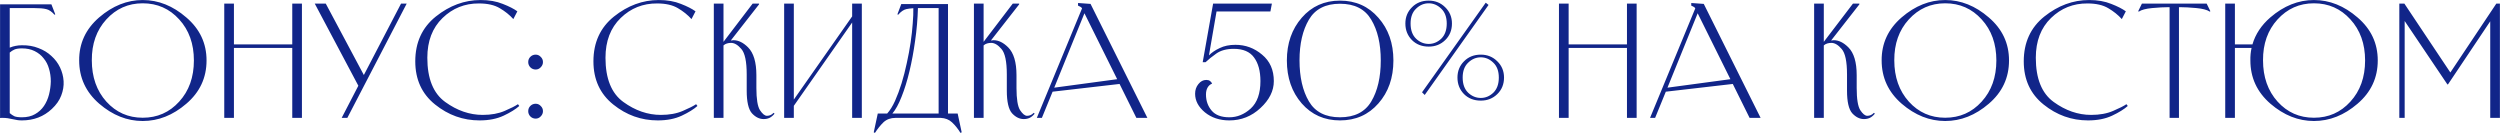 <?xml version="1.0" encoding="UTF-8"?> <svg xmlns="http://www.w3.org/2000/svg" width="18430" height="980" viewBox="0 0 18430 980" fill="none"> <path d="M71.769 351.233C87.858 344.651 102.484 340.263 115.647 338.07C129.542 335.144 144.9 333.682 161.72 333.682C206.33 332.95 246.917 339.898 283.483 354.524C320.78 368.419 352.592 387.799 378.919 412.663C405.977 436.796 427.185 464.952 442.543 497.129C457.9 529.307 466.676 562.947 468.87 598.05C471.064 633.153 465.213 668.621 451.318 704.455C438.155 739.558 415.118 772.467 382.21 803.182C322.242 859.493 248.746 887.648 161.72 887.648C149.288 887.648 138.318 886.917 128.811 885.454C119.304 883.992 107.969 881.798 94.805 878.873C68.478 872.291 43.979 869 21.308 869C17.652 869 13.995 869 10.339 869C7.414 869.731 4.123 870.097 0.466 870.097V32.017H378.919L407.44 105.513L401.955 108.804C381.478 85.402 361.002 71.507 340.525 67.12C320.78 62 290.065 59.441 248.38 59.441H71.769V351.233ZM71.769 833.897C82.739 843.404 94.074 851.083 105.775 856.933C118.207 862.053 136.855 864.612 161.72 864.612C199.748 864.612 231.926 856.933 258.253 841.576C285.311 826.218 307.25 806.107 324.07 781.243C340.891 756.378 353.323 728.223 361.367 696.777C369.412 664.599 373.8 632.422 374.531 600.244C374.531 567.335 370.143 536.254 361.367 507.002C353.323 477.75 340.159 452.154 321.877 430.215C304.325 407.544 282.02 389.627 254.962 376.463C228.635 363.3 197.554 356.718 161.72 356.718C136.855 356.718 118.207 359.643 105.775 365.494C94.074 370.613 82.739 377.926 71.769 387.433V833.897ZM583.631 445.572C582.9 319.787 631.897 214.113 730.624 128.55C830.082 42.986 937.219 0.205 1052.03 0.205C1167.58 0.205 1274.72 42.986 1373.44 128.55C1472.9 213.381 1522.63 319.056 1522.63 445.572C1522.63 573.551 1472.9 679.957 1373.44 764.788C1274.72 849.62 1167.58 892.036 1052.03 892.036C937.219 892.036 830.448 849.62 731.721 764.788C632.994 679.225 583.631 572.82 583.631 445.572ZM676.873 444.475C676.873 568.066 712.707 669.718 784.375 749.431C856.044 828.412 945.263 867.903 1052.03 867.903C1159.54 867.903 1249.12 828.412 1320.79 749.431C1393.19 670.45 1429.39 569.163 1429.39 445.572C1429.39 322.712 1393.19 221.791 1320.79 142.81C1249.12 63.829 1159.54 24.338 1052.03 24.338C945.263 24.338 855.678 64.194 783.278 143.907C711.61 222.888 676.142 323.078 676.873 444.475ZM1653.23 869V26.532H1724.53V327.1H2154.54V26.532H2225.85V869H2154.54V353.427H1724.53V869H1653.23ZM2956.54 26.532H2998.23L2560.54 869H2518.85L2641.71 632.056L2320.3 26.532H2401.48L2682.3 553.074L2956.54 26.532ZM3828.19 781.243C3801.13 805.376 3762.74 829.144 3713.01 852.546C3663.28 875.947 3604.05 887.648 3535.3 887.648C3413.91 887.648 3304.57 848.523 3207.31 770.273C3110.05 692.023 3061.41 585.983 3061.41 452.154C3061.41 313.205 3111.87 203.143 3212.8 121.968C3314.45 40.792 3424.51 0.205 3542.98 0.205C3605.14 0.205 3659.63 9.712 3706.43 28.726C3753.23 47.008 3789.07 65.291 3813.93 83.574L3784.31 140.616C3756.52 109.901 3723.25 83.208 3684.49 60.538C3645.73 37.136 3594.54 25.435 3530.92 25.435C3426.34 24.704 3336.75 60.538 3262.16 132.937C3187.57 205.337 3150.27 302.967 3150.27 425.827C3150.27 579.402 3194.15 688.001 3281.9 751.625C3369.66 815.249 3461.81 847.061 3558.34 847.061C3621.23 847.061 3675.35 837.188 3720.69 817.443C3766.76 797.697 3799.31 781.243 3818.32 768.079L3828.19 781.243ZM4002.68 457.639C4002.68 472.265 3997.19 485.063 3986.22 496.032C3975.99 507.002 3963.55 512.487 3948.93 512.487C3933.57 512.487 3920.41 507.002 3909.44 496.032C3899.2 485.063 3894.08 472.265 3894.08 457.639C3894.08 442.281 3899.2 429.483 3909.44 419.245C3920.41 408.275 3933.57 402.79 3948.93 402.79C3963.55 402.79 3975.99 408.275 3986.22 419.245C3997.19 429.483 4002.68 442.281 4002.68 457.639ZM4002.68 819.637C4002.68 834.263 3997.19 847.061 3986.22 858.03C3975.99 869 3963.55 874.485 3948.93 874.485C3933.57 874.485 3920.41 869 3909.44 858.03C3899.2 847.061 3894.08 834.263 3894.08 819.637C3894.08 804.279 3899.2 791.481 3909.44 781.243C3920.41 770.273 3933.57 764.788 3948.93 764.788C3963.55 764.788 3975.99 770.273 3986.22 781.243C3997.19 791.481 4002.68 804.279 4002.68 819.637ZM5141.55 781.243C5114.49 805.376 5076.1 829.144 5026.37 852.546C4976.64 875.947 4917.4 887.648 4848.66 887.648C4727.26 887.648 4617.93 848.523 4520.67 770.273C4423.4 692.023 4374.77 585.983 4374.77 452.154C4374.77 313.205 4425.23 203.143 4526.15 121.968C4627.8 40.792 4737.87 0.205 4856.34 0.205C4918.5 0.205 4972.98 9.712 5019.79 28.726C5066.59 47.008 5102.42 65.291 5127.29 83.574L5097.67 140.616C5069.88 109.901 5036.61 83.208 4997.85 60.538C4959.09 37.136 4907.9 25.435 4844.27 25.435C4739.69 24.704 4650.11 60.538 4575.52 132.937C4500.92 205.337 4463.63 302.967 4463.63 425.827C4463.63 579.402 4507.5 688.001 4595.26 751.625C4683.02 815.249 4775.16 847.061 4871.7 847.061C4934.59 847.061 4988.71 837.188 5034.05 817.443C5080.12 797.697 5112.66 781.243 5131.68 768.079L5141.55 781.243ZM5629.77 877.776C5598.32 877.776 5569.43 863.515 5543.11 834.994C5517.51 805.742 5504.71 750.162 5504.71 668.256V548.687C5504.71 453.616 5491.55 391.089 5465.22 361.106C5439.63 331.122 5414.4 316.13 5389.53 316.13C5378.56 316.13 5368.32 317.593 5358.82 320.518C5349.31 323.443 5340.9 328.197 5333.59 334.779V869H5262.28V26.532H5333.59V308.452L5548.59 26.532H5595.76V32.017L5387.34 298.579C5393.92 297.116 5400.5 296.385 5407.08 296.385C5443.65 296.385 5479.48 313.936 5514.59 349.039C5555.54 389.993 5576.02 458.37 5576.02 554.171V648.51C5576.02 729.686 5584.79 784.168 5602.34 811.958C5620.63 839.748 5637.81 853.643 5653.9 853.643C5661.94 853.643 5669.99 852.18 5678.03 849.255C5686.08 846.329 5694.49 840.479 5703.26 831.703L5709.84 838.285C5697.41 852.911 5684.98 863.15 5672.55 869C5660.12 874.85 5645.86 877.776 5629.77 877.776ZM5852.07 869H5780.77V26.532H5852.07V734.073L6282.08 120.871V26.532H6353.39V869H6282.08V165.846L5852.07 780.146V869ZM6988.65 29.823V837.188H7059.95L7089.57 975.405L7080.79 979.793C7061.78 949.078 7040.94 923.117 7018.27 901.909C6996.33 881.432 6968.54 870.463 6934.9 869H6601.42C6566.32 869 6537.06 879.604 6513.66 900.812C6490.99 922.751 6469.78 949.078 6450.04 979.793L6441.26 975.405L6470.88 837.188H6539.99C6561.2 813.786 6580.58 782.706 6598.13 743.946C6615.68 704.455 6631.77 661.308 6646.39 614.504C6661.02 566.969 6673.82 517.24 6684.79 465.317C6696.49 412.663 6706 361.471 6713.31 311.742C6720.62 262.013 6725.74 215.575 6728.67 172.428C6732.32 128.549 6733.79 91.253 6733.05 60.538C6711.85 62 6694.66 64.194 6681.5 67.12C6661.75 71.507 6641.64 85.402 6621.16 108.804L6615.68 105.513L6644.2 29.823H6988.65ZM6767.06 59.441C6764.87 139.885 6757.92 220.329 6746.22 300.773C6735.25 380.486 6721.35 455.445 6704.53 525.65C6687.71 595.856 6668.33 658.383 6646.39 713.231C6625.19 767.348 6602.52 808.667 6578.38 837.188H6919.54V59.441H6774.74H6767.06ZM7547.31 877.776C7515.86 877.776 7486.98 863.515 7460.65 834.994C7435.05 805.742 7422.26 750.162 7422.26 668.256V548.687C7422.26 453.616 7409.09 391.089 7382.77 361.106C7357.17 331.122 7331.94 316.13 7307.08 316.13C7296.11 316.13 7285.87 317.593 7276.36 320.518C7266.85 323.443 7258.44 328.197 7251.13 334.779V869H7179.83V26.532H7251.13V308.452L7466.14 26.532H7513.3V32.017L7304.88 298.579C7311.46 297.116 7318.04 296.385 7324.63 296.385C7361.19 296.385 7397.03 313.936 7432.13 349.039C7473.08 389.993 7493.56 458.37 7493.56 554.171V648.51C7493.56 729.686 7502.33 784.168 7519.89 811.958C7538.17 839.748 7555.35 853.643 7571.44 853.643C7579.49 853.643 7587.53 852.18 7595.58 849.255C7603.62 846.329 7612.03 840.479 7620.81 831.703L7627.39 838.285C7614.96 852.911 7602.52 863.15 7590.09 869C7577.66 874.85 7563.4 877.776 7547.31 877.776ZM7771.81 646.316L8235.83 583.789L7994.49 97.835L7771.81 646.316ZM8377.33 869L8253.38 618.892L7759.74 675.934L7680.76 869H7643.47L7976.94 61.635C7974.02 56.516 7970.36 52.859 7965.97 50.665C7961.59 47.74 7956.47 45.18 7950.62 42.986L7947.33 41.889V22.144L8039.47 28.726L8458.51 869H8377.33ZM9062.65 887.648C8991.71 887.648 8931.74 867.903 8882.74 828.412C8834.48 788.19 8810.34 742.484 8810.34 691.292C8810.34 663.502 8818.39 639.735 8834.48 619.989C8850.57 599.513 8869.95 589.274 8892.62 589.274C8904.32 589.274 8913.46 591.834 8920.04 596.953C8927.35 602.072 8932.47 608.654 8935.4 616.698C8921.5 621.818 8910.53 631.325 8902.49 645.219C8894.44 659.114 8890.42 676.3 8890.42 696.777C8890.42 742.849 8904.32 782.34 8932.11 815.249C8959.9 848.158 9003.41 864.612 9062.65 864.612C9120.42 864.612 9173.07 843.039 9220.61 799.891C9268.14 756.013 9291.91 688.732 9291.91 598.05C9291.91 524.188 9276.19 466.049 9244.74 423.633C9214.03 381.217 9164.3 360.009 9095.55 360.009C9042.17 360.009 8999.02 371.71 8966.11 395.112C8933.94 417.782 8907.61 438.99 8887.13 458.736H8866.29L8943.08 26.532H9376.38L9365.41 84.671H8968.31L8912.36 408.275C8932.11 387.799 8958.43 369.882 8991.34 354.524C9024.25 338.435 9063.01 330.391 9107.62 330.391C9181.48 330.391 9246.94 354.524 9303.98 402.79C9361.75 450.326 9390.64 515.412 9390.64 598.05C9390.64 669.718 9357.73 735.902 9291.91 796.6C9226.82 857.299 9150.4 887.648 9062.65 887.648ZM9486.79 445.572C9486.79 319.787 9523.36 214.844 9596.49 130.743C9669.62 46.643 9763.59 4.593 9878.41 4.593C9993.96 4.593 10088.3 46.643 10161.4 130.743C10235.3 214.113 10272.2 319.056 10272.2 445.572C10272.2 573.551 10235.3 679.225 10161.4 762.595C10088.3 845.964 9993.96 887.648 9878.41 887.648C9763.59 887.648 9669.62 845.964 9596.49 762.595C9523.36 678.494 9486.79 572.82 9486.79 445.572ZM9580.04 444.475C9580.04 568.066 9603.07 668.987 9649.14 747.237C9695.22 825.487 9771.64 864.612 9878.41 864.612C9985.91 864.612 10062.7 825.853 10108.8 748.334C10155.6 670.084 10179 569.163 10179 445.572C10179 322.712 10155.6 222.523 10108.8 145.004C10062.7 66.754 9985.91 27.629 9878.41 27.629C9771.64 27.629 9695.22 66.754 9649.14 145.004C9603.07 223.254 9580.04 323.078 9580.04 444.475ZM10360.4 173.525C10360.4 125.99 10376.5 86.134 10408.7 53.956C10440.9 21.047 10482.2 4.593 10532.6 4.593C10580.9 4.593 10621.5 21.047 10654.4 53.956C10687.3 86.134 10703.8 125.99 10703.8 173.525C10703.8 222.523 10687.3 263.11 10654.4 295.288C10621.5 327.466 10580.9 343.554 10532.6 343.554C10482.2 343.554 10440.9 327.466 10408.7 295.288C10376.5 262.379 10360.4 221.791 10360.4 173.525ZM10973.6 36.404L10503 700.068L10483.3 680.322L10952.8 19.95L10973.6 36.404ZM10398.8 173.525C10398.8 221.791 10412.3 259.088 10439.4 285.415C10466.5 311.011 10497.5 323.809 10532.6 323.809C10567 323.809 10597.7 311.011 10624.8 285.415C10651.8 259.088 10665.4 221.791 10665.4 173.525C10665.4 125.99 10651.8 89.424 10624.8 63.829C10597.7 37.502 10567 24.338 10532.6 24.338C10497.5 24.338 10466.5 37.502 10439.4 63.829C10412.3 89.424 10398.8 125.99 10398.8 173.525ZM10744.4 571.723C10744.4 524.188 10760.4 484.331 10792.6 452.154C10824.8 419.245 10866.1 402.79 10916.6 402.79C10964.8 402.79 11005.4 419.245 11038.3 452.154C11071.3 484.331 11087.7 524.188 11087.7 571.723C11087.7 620.721 11071.3 661.308 11038.3 693.486C11005.4 725.663 10964.8 741.752 10916.6 741.752C10866.1 741.752 10824.8 725.663 10792.6 693.486C10760.4 660.577 10744.4 619.989 10744.4 571.723ZM10782.8 571.723C10782.8 619.989 10796.3 657.286 10823.3 683.613C10850.4 709.209 10881.5 722.007 10916.6 722.007C10951 722.007 10981.7 709.209 11008.7 683.613C11035.8 657.286 11049.3 619.989 11049.3 571.723C11049.3 524.188 11035.8 487.622 11008.7 462.026C10981.7 435.699 10951 422.536 10916.6 422.536C10881.5 422.536 10850.4 435.699 10823.3 462.026C10796.3 487.622 10782.8 524.188 10782.8 571.723ZM11492.7 869V26.532H11564V327.1H11994V26.532H12065.3V869H11994V353.427H11564V869H11492.7ZM12292.5 646.316L12756.5 583.789L12515.2 97.835L12292.5 646.316ZM12898 869L12774.1 618.892L12280.4 675.934L12201.5 869H12164.2L12497.6 61.635C12494.7 56.516 12491.1 52.859 12486.7 50.665C12482.3 47.74 12477.2 45.18 12471.3 42.986L12468 41.889V22.144L12560.2 28.726L12979.2 869H12898ZM13741.3 877.776C13709.9 877.776 13681 863.515 13654.6 834.994C13629 805.742 13616.2 750.162 13616.2 668.256V548.687C13616.2 453.616 13603.1 391.089 13576.8 361.106C13551.2 331.122 13525.9 316.13 13501.1 316.13C13490.1 316.13 13479.9 317.593 13470.3 320.518C13460.8 323.443 13452.4 328.197 13445.1 334.779V869H13373.8V26.532H13445.1V308.452L13660.1 26.532H13707.3V32.017L13498.9 298.579C13505.5 297.116 13512 296.385 13518.6 296.385C13555.2 296.385 13591 313.936 13626.1 349.039C13667.1 389.993 13687.5 458.37 13687.5 554.171V648.51C13687.5 729.686 13696.3 784.168 13713.9 811.958C13732.2 839.748 13749.3 853.643 13765.4 853.643C13773.5 853.643 13781.5 852.18 13789.6 849.255C13797.6 846.329 13806 840.479 13814.8 831.703L13821.4 838.285C13808.9 852.911 13796.5 863.15 13784.1 869C13771.6 874.85 13757.4 877.776 13741.3 877.776ZM13871.5 445.572C13870.7 319.787 13919.7 214.113 14018.5 128.55C14117.9 42.986 14225 0.205 14339.9 0.205C14455.4 0.205 14562.5 42.986 14661.3 128.55C14760.7 213.381 14810.5 319.056 14810.5 445.572C14810.5 573.551 14760.7 679.957 14661.3 764.788C14562.5 849.62 14455.4 892.036 14339.9 892.036C14225 892.036 14118.3 849.62 14019.5 764.788C13920.8 679.225 13871.5 572.82 13871.5 445.572ZM13964.7 444.475C13964.7 568.066 14000.5 669.718 14072.2 749.431C14143.9 828.412 14233.1 867.903 14339.9 867.903C14447.4 867.903 14537 828.412 14608.6 749.431C14681 670.45 14717.2 569.163 14717.2 445.572C14717.2 322.712 14681 221.791 14608.6 142.81C14537 63.829 14447.4 24.338 14339.9 24.338C14233.1 24.338 14143.5 64.194 14071.1 143.907C13999.4 222.888 13964 323.078 13964.7 444.475ZM15685.9 781.243C15658.8 805.376 15620.4 829.144 15570.7 852.546C15521 875.947 15461.8 887.648 15393 887.648C15271.6 887.648 15162.3 848.523 15065 770.273C14967.8 692.023 14919.1 585.983 14919.1 452.154C14919.1 313.205 14969.6 203.143 15070.5 121.968C15172.2 40.792 15282.2 0.205 15400.7 0.205C15462.8 0.205 15517.3 9.712 15564.1 28.726C15610.9 47.008 15646.8 65.291 15671.6 83.574L15642 140.616C15614.2 109.901 15581 83.208 15542.2 60.538C15503.4 37.136 15452.2 25.435 15388.6 25.435C15284 24.704 15194.5 60.538 15119.9 132.937C15045.3 205.337 15008 302.967 15008 425.827C15008 579.402 15051.9 688.001 15139.6 751.625C15227.4 815.249 15319.5 847.061 15416 847.061C15478.9 847.061 15533.1 837.188 15578.4 817.443C15624.5 797.697 15657 781.243 15676 768.079L15685.9 781.243ZM16069.9 52.859H16063.3V869H15994.2V52.859H15987.6C15953.3 52.859 15912.7 55.053 15865.9 59.441C15819.1 63.829 15786.2 72.604 15767.1 85.768L15762.8 82.477L15790.2 26.532H16267.4L16294.8 82.477L16290.4 85.768C16271.4 72.604 16238.5 63.829 16191.7 59.441C16144.9 55.053 16104.3 52.859 16069.9 52.859ZM16589.8 445.572C16589 413.394 16592 382.679 16598.6 353.427H16475.7V869H16404.4V26.532H16475.7V327.1H16605.1C16627.1 251.775 16671 185.592 16736.8 128.55C16836.2 42.986 16943.4 0.205 17058.2 0.205C17173.7 0.205 17280.9 42.986 17379.6 128.55C17479 213.381 17528.8 319.056 17528.8 445.572C17528.8 573.551 17479 679.957 17379.6 764.788C17280.9 849.62 17173.7 892.036 17058.2 892.036C16943.4 892.036 16836.6 849.62 16737.9 764.788C16639.1 679.225 16589.8 572.82 16589.8 445.572ZM16683 444.475C16683 568.066 16718.9 669.718 16790.5 749.431C16862.2 828.412 16951.4 867.903 17058.2 867.903C17165.7 867.903 17255.3 828.412 17326.9 749.431C17399.3 670.45 17435.5 569.163 17435.5 445.572C17435.5 322.712 17399.3 221.791 17326.9 142.81C17255.3 63.829 17165.7 24.338 17058.2 24.338C16951.4 24.338 16861.8 64.194 16789.4 143.907C16717.8 222.888 16682.3 323.078 16683 444.475ZM17687.8 869V26.532H17725L18064 534.426L18403 26.532H18429.3V869H18358V157.071L18046.5 622.183H18042.1L17727.2 154.877V869H17687.8Z" fill="#112589"></path> </svg> 
